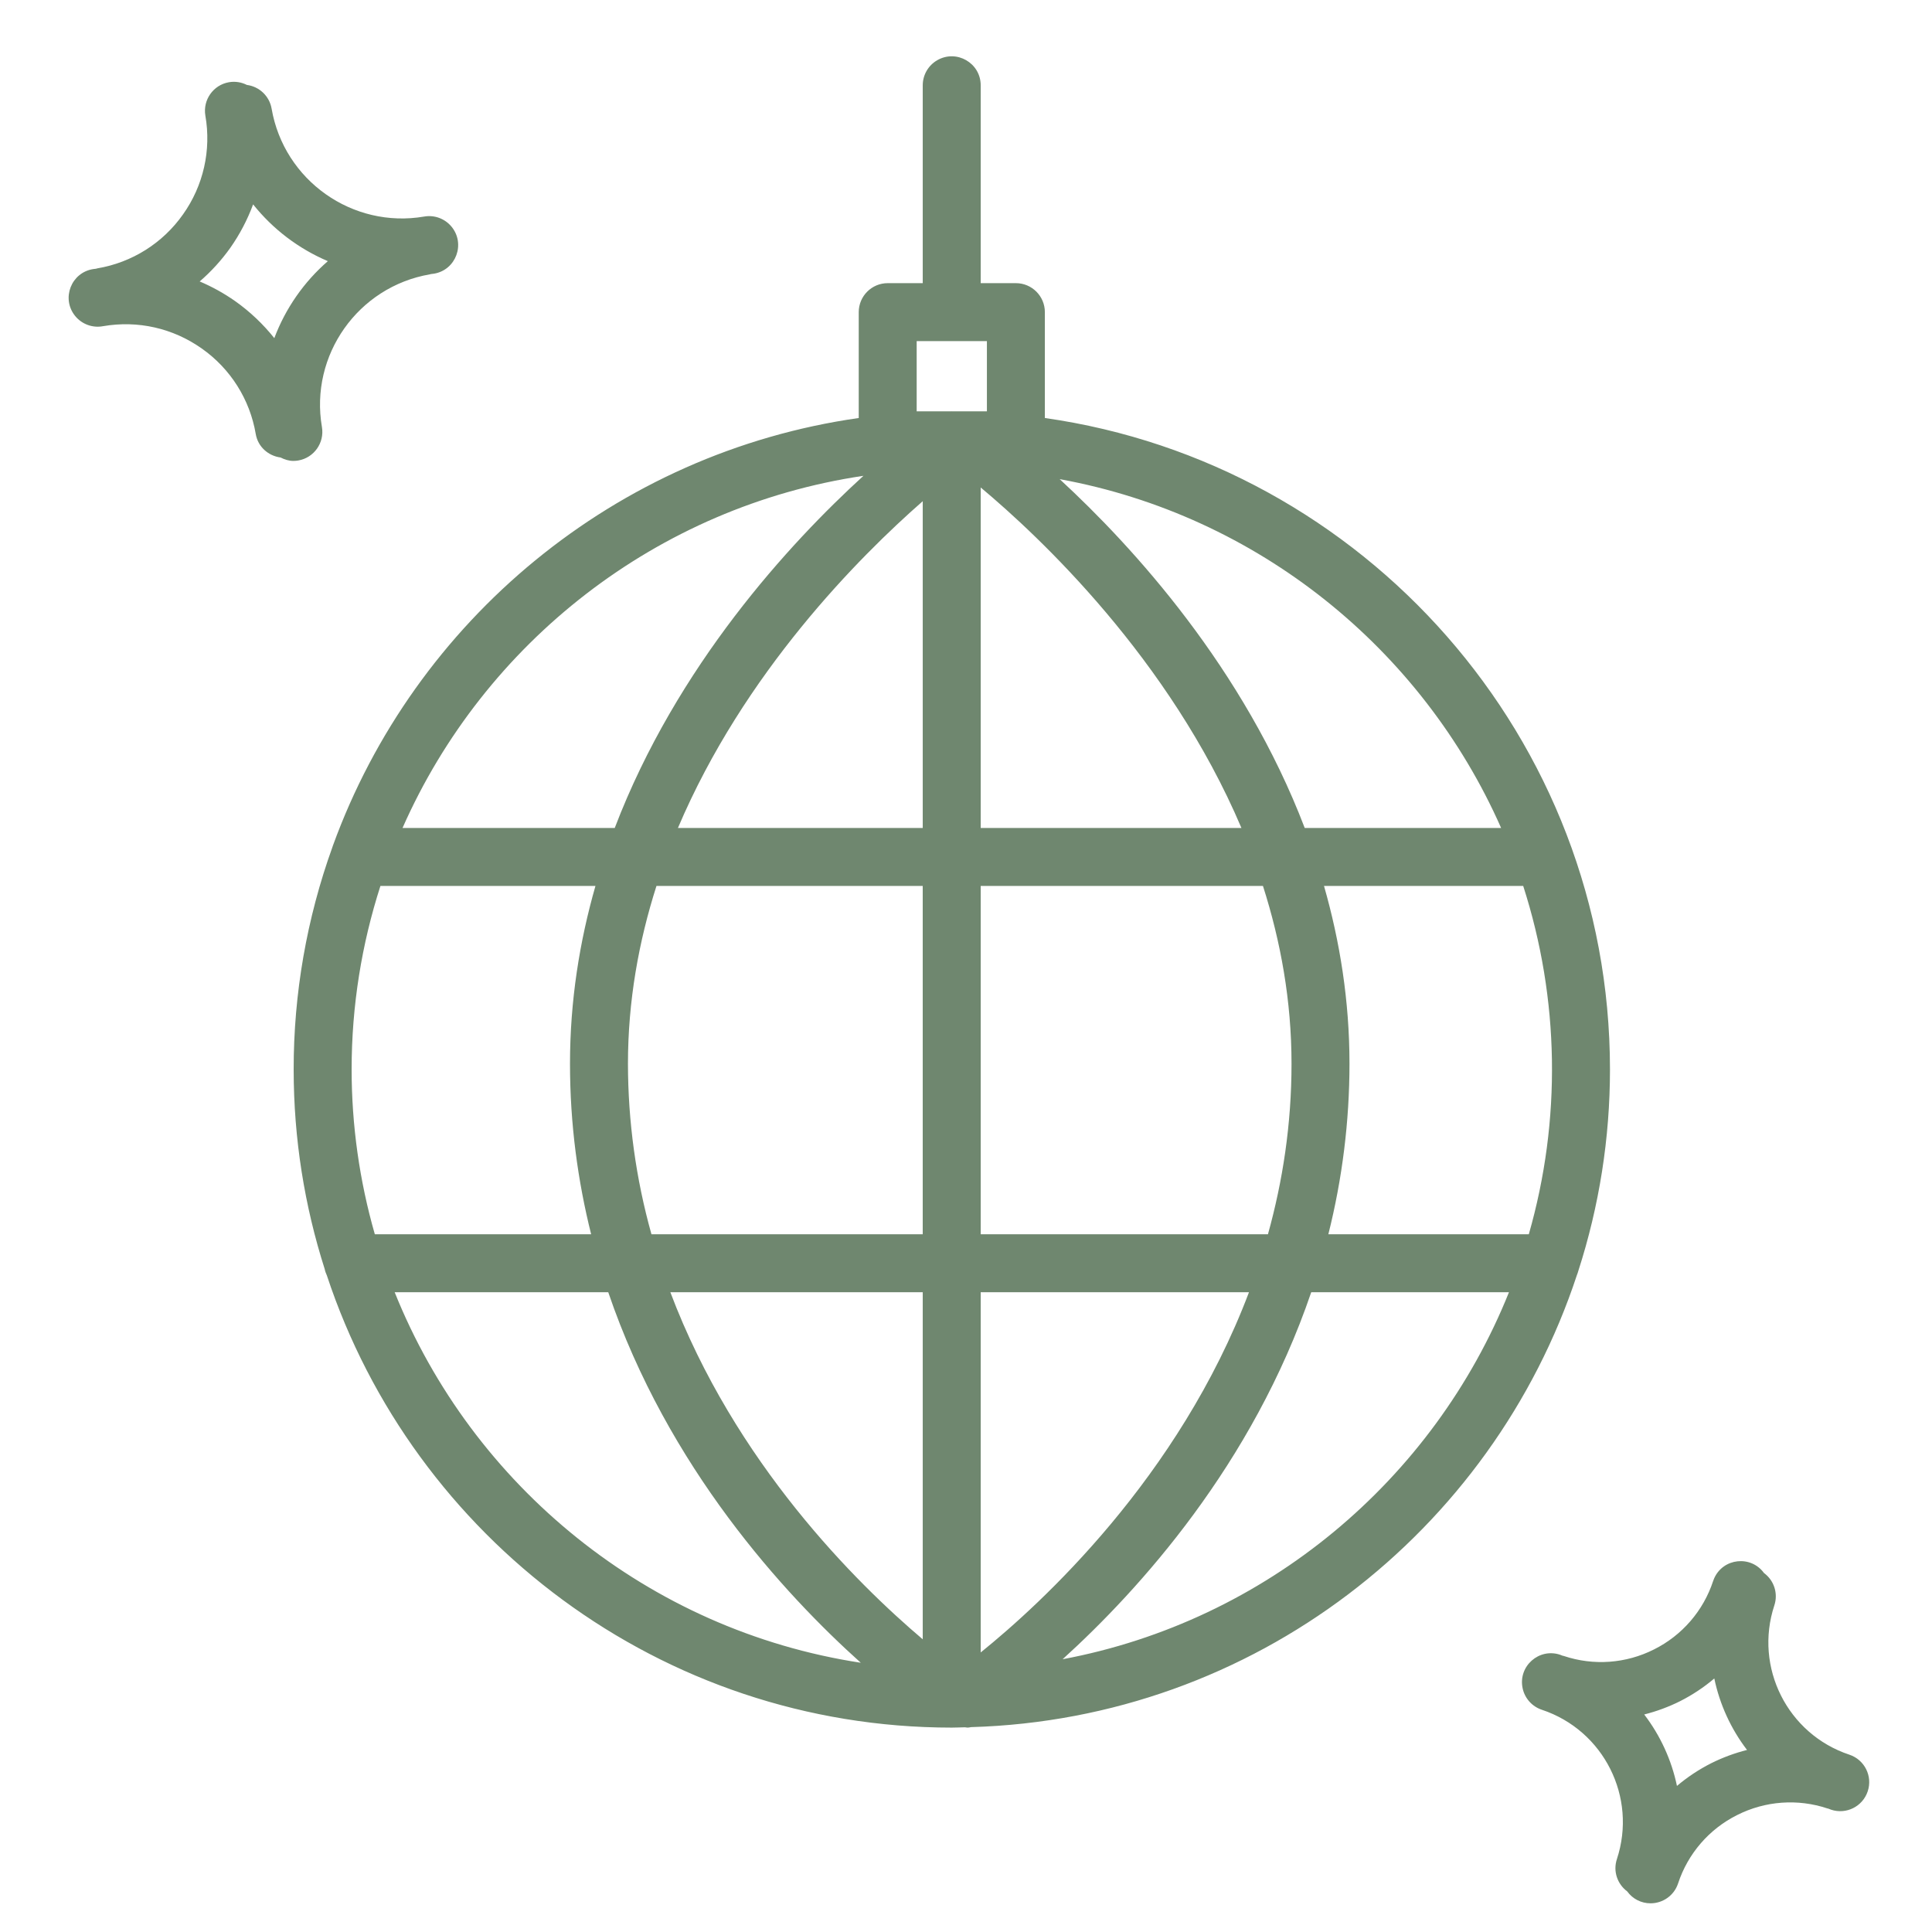 <?xml version="1.0" encoding="UTF-8"?> <svg xmlns="http://www.w3.org/2000/svg" viewBox="1950 2450 100 100" width="100" height="100" data-guides="{&quot;vertical&quot;:[],&quot;horizontal&quot;:[]}"><path fill="#6f876f" stroke="#2b4e58" fill-opacity="1" stroke-width="" stroke-opacity="0" color="rgb(51, 51, 51)" fill-rule="" font-size-adjust="none" id="tSvgfc95099d8c" title="Path 7" d="M 2031.622 2515.993 C 2031.65 2515.93 2031.669 2515.863 2031.689 2515.796C 2032.779 2512.423 2033.333 2508.9 2033.332 2505.355C 2033.332 2488.206 2020.592 2473.983 2004.082 2471.636C 2004.082 2469.809 2004.082 2467.983 2004.082 2466.156C 2004.082 2465.328 2003.41 2464.656 2002.582 2464.656C 2001.975 2464.656 2001.368 2464.656 2000.761 2464.656C 2000.761 2461.243 2000.761 2457.829 2000.761 2454.416C 2000.761 2453.261 1999.511 2452.54 1998.511 2453.117C 1998.047 2453.385 1997.761 2453.88 1997.761 2454.416C 1997.761 2457.829 1997.761 2461.243 1997.761 2464.656C 1997.157 2464.656 1996.552 2464.656 1995.948 2464.656C 1995.12 2464.656 1994.448 2465.328 1994.448 2466.156C 1994.448 2467.983 1994.448 2469.809 1994.448 2471.636C 1981.856 2473.427 1971.46 2482.123 1967.235 2493.76C 1967.223 2493.789 1967.216 2493.819 1967.205 2493.849C 1965.876 2497.539 1965.197 2501.433 1965.2 2505.355C 1965.2 2508.954 1965.765 2512.423 1966.805 2515.682C 1966.828 2515.799 1966.869 2515.909 1966.918 2516.015C 1971.403 2529.59 1984.201 2539.418 1999.26 2539.421C 1999.262 2539.421 1999.264 2539.421 1999.266 2539.421C 1999.495 2539.421 1999.721 2539.408 1999.948 2539.404C 1999.996 2539.409 2000.044 2539.421 2000.092 2539.421C 2000.15 2539.421 2000.207 2539.402 2000.264 2539.396C 2014.898 2538.971 2027.242 2529.28 2031.622 2515.993ZM 1968.2 2505.355 C 1968.2 2502.042 1968.727 2498.851 1969.691 2495.855C 1973.401 2495.855 1977.111 2495.855 1980.821 2495.855C 1979.999 2498.726 1979.503 2501.8 1979.503 2505.059C 1979.503 2508.197 1979.911 2511.139 1980.597 2513.885C 1976.865 2513.885 1973.133 2513.885 1969.401 2513.885C 1968.605 2511.112 1968.201 2508.24 1968.2 2505.355ZM 1982.503 2505.059 C 1982.503 2501.798 1983.064 2498.719 1983.979 2495.855C 1988.573 2495.855 1993.166 2495.855 1997.76 2495.855C 1997.76 2501.865 1997.76 2507.875 1997.76 2513.885C 1993.08 2513.885 1988.399 2513.885 1983.719 2513.885C 1982.915 2511.012 1982.506 2508.043 1982.503 2505.059ZM 2014.256 2492.855 C 2009.758 2492.855 2005.259 2492.855 2000.761 2492.855C 2000.761 2486.981 2000.761 2481.106 2000.761 2475.232C 2003.784 2477.759 2010.53 2484.082 2014.256 2492.855ZM 1997.761 2475.942 C 1997.761 2481.58 1997.761 2487.217 1997.761 2492.855C 1993.537 2492.855 1989.314 2492.855 1985.09 2492.855C 1988.502 2484.817 1994.46 2478.833 1997.761 2475.942ZM 1997.761 2516.885 C 1997.761 2522.873 1997.761 2528.862 1997.761 2534.85C 1994.342 2531.954 1988.03 2525.721 1984.697 2516.885C 1989.052 2516.885 1993.406 2516.885 1997.761 2516.885ZM 2000.761 2535.53 C 2000.761 2529.315 2000.761 2523.1 2000.761 2516.885C 2005.39 2516.885 2010.018 2516.885 2014.647 2516.885C 2011.017 2526.488 2003.872 2533.022 2000.761 2535.53ZM 2000.761 2513.885 C 2000.761 2507.875 2000.761 2501.865 2000.761 2495.855C 2005.631 2495.855 2010.5 2495.855 2015.37 2495.855C 2016.286 2498.72 2016.849 2501.798 2016.849 2505.059C 2016.849 2508.203 2016.391 2511.149 2015.629 2513.885C 2010.673 2513.885 2005.717 2513.885 2000.761 2513.885ZM 2018.53 2495.855 C 2021.967 2495.855 2025.403 2495.855 2028.84 2495.855C 2030.724 2501.703 2030.825 2507.979 2029.131 2513.885C 2025.672 2513.885 2022.214 2513.885 2018.755 2513.885C 2019.48 2510.999 2019.848 2508.035 2019.849 2505.059C 2019.849 2501.799 2019.352 2498.726 2018.53 2495.855ZM 2027.697 2492.855 C 2024.309 2492.855 2020.92 2492.855 2017.532 2492.855C 2014.375 2484.593 2008.678 2478.332 2004.849 2474.801C 2015.096 2476.669 2023.601 2483.575 2027.697 2492.855ZM 1997.447 2471.291 C 1997.447 2470.079 1997.447 2468.868 1997.447 2467.656C 1998.659 2467.656 1999.87 2467.656 2001.082 2467.656C 2001.082 2468.868 2001.082 2470.079 2001.082 2471.291C 2000.503 2471.291 1999.923 2471.291 1999.344 2471.291C 1999.318 2471.29 1999.293 2471.29 1999.267 2471.289C 1999.241 2471.29 1999.216 2471.29 1999.19 2471.291C 1998.609 2471.291 1998.028 2471.291 1997.447 2471.291ZM 1994.692 2474.628 C 1990.865 2478.124 1985.03 2484.452 1981.819 2492.855C 1978.158 2492.855 1974.496 2492.855 1970.835 2492.855C 1975.065 2483.272 1983.996 2476.214 1994.692 2474.628ZM 1970.428 2516.885 C 1974.113 2516.885 1977.798 2516.885 1981.483 2516.885C 1984.566 2525.944 1990.576 2532.495 1994.554 2536.064C 1983.561 2534.384 1974.454 2526.918 1970.428 2516.885ZM 2005 2535.882 C 2008.978 2532.274 2014.838 2525.791 2017.869 2516.885C 2021.281 2516.885 2024.692 2516.885 2028.104 2516.885C 2024.204 2526.605 2015.532 2533.907 2005 2535.882ZM 1965.438 2473.835 C 1966.254 2473.695 1966.802 2472.919 1966.663 2472.103C 1966.024 2468.385 1968.531 2464.84 1972.251 2464.2C 1972.269 2464.197 1972.284 2464.19 1972.302 2464.186C 1972.357 2464.178 1972.412 2464.174 1972.467 2464.165C 1973.605 2463.97 1974.105 2462.616 1973.367 2461.728C 1973.025 2461.316 1972.488 2461.117 1971.96 2461.208C 1968.248 2461.848 1964.697 2459.34 1964.058 2455.62C 1963.945 2454.976 1963.426 2454.48 1962.778 2454.396C 1962.493 2454.251 1962.17 2454.202 1961.855 2454.255C 1961.039 2454.395 1960.491 2455.171 1960.63 2455.987C 1960.943 2457.776 1960.526 2459.615 1959.474 2461.095C 1958.43 2462.581 1956.834 2463.587 1955.043 2463.889C 1955.018 2463.893 1954.995 2463.904 1954.971 2463.909C 1954.923 2463.917 1954.875 2463.918 1954.827 2463.927C 1953.686 2464.102 1953.162 2465.447 1953.884 2466.348C 1954.232 2466.781 1954.79 2466.987 1955.336 2466.883C 1957.136 2466.573 1958.951 2466.984 1960.444 2468.039C 1961.93 2469.083 1962.936 2470.678 1963.238 2472.468C 1963.352 2473.131 1963.889 2473.596 1964.522 2473.68C 1964.726 2473.783 1964.946 2473.857 1965.184 2473.857C 1965.267 2473.857 1965.352 2473.849 1965.438 2473.835ZM 1962.174 2465.588 C 1961.599 2465.184 1960.983 2464.842 1960.336 2464.568C 1960.932 2464.053 1961.465 2463.468 1961.922 2462.826C 1962.41 2462.131 1962.806 2461.376 1963.101 2460.579C 1964.126 2461.864 1965.456 2462.874 1966.969 2463.517C 1965.729 2464.595 1964.777 2465.964 1964.198 2467.502C 1963.617 2466.772 1962.935 2466.127 1962.174 2465.588ZM 2045.723 2540.822 C 2042.519 2539.757 2040.782 2536.299 2041.84 2533.093C 2042.043 2532.478 2041.827 2531.803 2041.305 2531.42C 2040.626 2530.488 2039.193 2530.641 2038.725 2531.695C 2038.705 2531.74 2038.687 2531.785 2038.672 2531.832C 2038.166 2533.374 2037.064 2534.65 2035.611 2535.374C 2034.163 2536.106 2032.482 2536.229 2030.943 2535.713C 2030.921 2535.706 2030.898 2535.704 2030.875 2535.698C 2030.833 2535.683 2030.793 2535.664 2030.75 2535.649C 2029.654 2535.286 2028.575 2536.245 2028.809 2537.376C 2028.917 2537.901 2029.297 2538.328 2029.806 2538.497C 2033.011 2539.563 2034.748 2543.021 2033.69 2546.228C 2033.481 2546.858 2033.718 2547.523 2034.224 2547.899C 2034.504 2548.287 2034.954 2548.517 2035.433 2548.515C 2036.063 2548.515 2036.649 2548.117 2036.857 2547.487C 2037.363 2545.945 2038.465 2544.669 2039.917 2543.945C 2041.366 2543.214 2043.047 2543.091 2044.587 2543.604C 2044.603 2543.609 2044.62 2543.61 2044.636 2543.615C 2044.684 2543.632 2044.728 2543.654 2044.776 2543.669C 2045.562 2543.931 2046.412 2543.505 2046.673 2542.718C 2046.935 2541.932 2046.51 2541.083 2045.723 2540.822ZM 2038.572 2541.264 C 2037.937 2541.585 2037.342 2541.98 2036.799 2542.439C 2036.518 2541.095 2035.938 2539.831 2035.104 2538.741C 2035.745 2538.579 2036.367 2538.349 2036.959 2538.054C 2037.594 2537.732 2038.189 2537.338 2038.732 2536.878C 2039.013 2538.222 2039.592 2539.486 2040.426 2540.577C 2039.785 2540.739 2039.164 2540.969 2038.572 2541.264Z"></path><defs></defs></svg> 